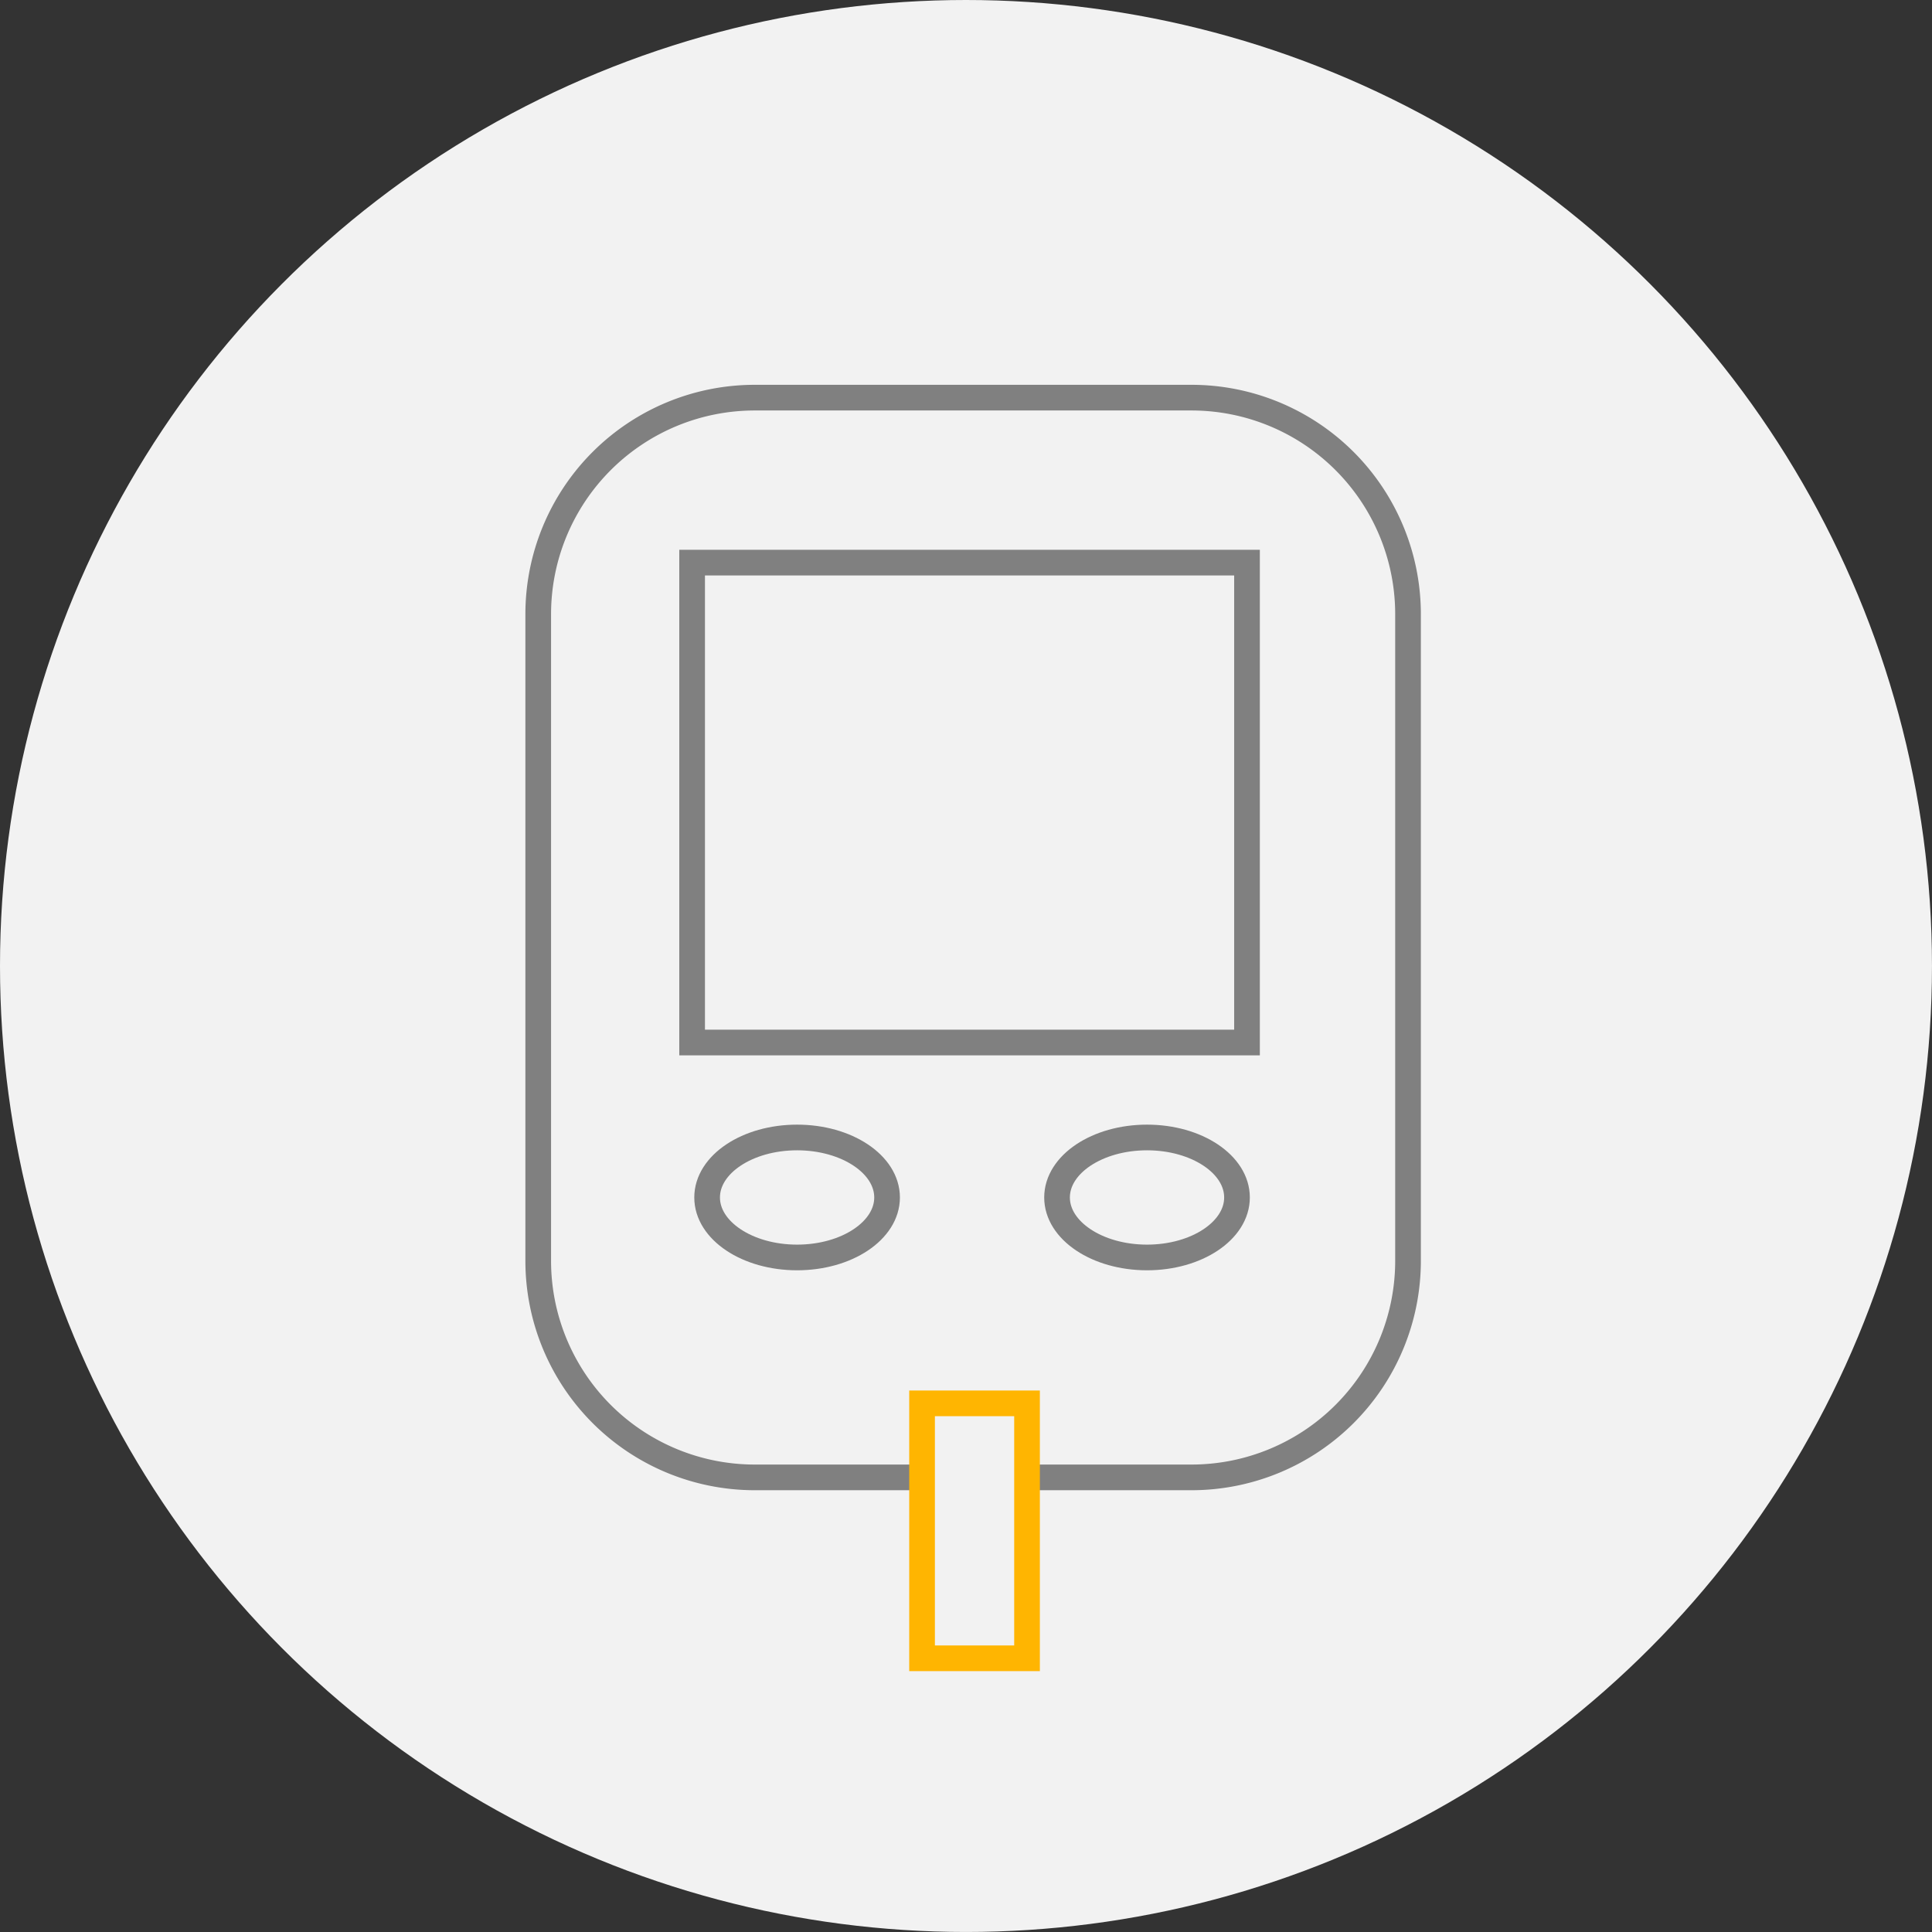 <svg xmlns="http://www.w3.org/2000/svg" width="75.259" height="75.259" viewBox="0 0 75.259 75.259">
  <rect x="0" y="0" width="75.259" height="75.259" fill="#333333" stroke="none"/>
  <g>
    <circle cx="37.629" cy="37.629" r="37.629" style="fill: #f2f2f2"/>
    <path d="M35.529,57.55H29.401a8.435,8.435,0,0,1-8.435-8.435v-25.19A8.435,8.435,0,0,1,29.401,15.49H46.413a8.435,8.435,0,0,1,8.435,8.435v25.19a8.435,8.435,0,0,1-8.435,8.435h-6.6" style="fill: none;stroke: gray;stroke-miterlimit: 10"/>
    <rect x="35.918" y="54.666" width="4.089" height="9.931" style="fill: none;stroke: #ffb501;stroke-miterlimit: 10"/>
    <rect x="26.961" y="21.916" width="21.615" height="18.694" style="fill: none;stroke: gray;stroke-miterlimit: 10"/>
    <ellipse cx="31.05" cy="46.646" rx="3.505" ry="2.337" style="fill: none;stroke: gray;stroke-miterlimit: 10"/>
    <ellipse cx="44.681" cy="46.646" rx="3.505" ry="2.337" style="fill: none;stroke: gray;stroke-miterlimit: 10"/>
  </g>
</svg>
